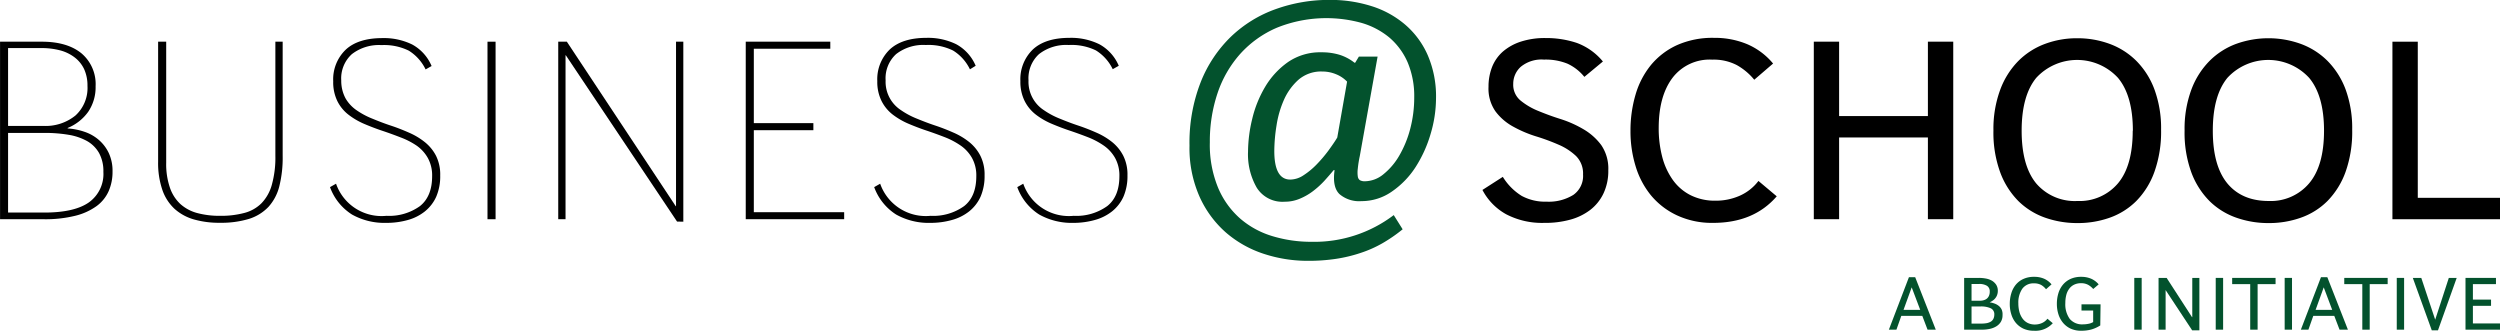 <?xml version="1.0" encoding="utf-8"?>
<svg xmlns="http://www.w3.org/2000/svg" data-name="Ebene 1" id="Ebene_1" viewBox="0 0 513.85 67.98">
  <defs>
    <style>.cls-1{fill:#03522d;}</style>
  </defs>
  <title>businessatschool</title>
  <path class="cls-1" d="M560.83,331.51l-1.08-2.83h-4.32l-1,2.83h-1.55L557,320.73h1.29l4.23,10.78Zm-3.26-8.7h0l-1.68,4.63h3.43Z" transform="translate(-164.64 -263.75)"/>
  <path class="cls-1" d="M576.24,328.51a2.62,2.62,0,0,1-.34,1.38,2.76,2.76,0,0,1-.93.93,4.24,4.24,0,0,1-1.36.53,7.67,7.67,0,0,1-1.62.16h-3.64V320.87h3a8,8,0,0,1,1.47.13,3.94,3.94,0,0,1,1.25.45,2.77,2.77,0,0,1,.87.83,2.27,2.27,0,0,1,.33,1.26,2.33,2.33,0,0,1-.14.83,2,2,0,0,1-.36.65,2.1,2.1,0,0,1-.53.5,3.21,3.21,0,0,1-.65.37v0a5,5,0,0,1,1.06.27,3,3,0,0,1,.86.5,2.15,2.15,0,0,1,.57.76A2.48,2.48,0,0,1,576.24,328.51Zm-2.63-4.81a1.32,1.32,0,0,0-.56-1.2,2.94,2.94,0,0,0-1.64-.38h-1.54v3.44h1.76a2.45,2.45,0,0,0,.76-.11,1.87,1.87,0,0,0,.63-.32,1.6,1.6,0,0,0,.43-.58A2,2,0,0,0,573.61,323.7Zm.94,4.73a1.34,1.34,0,0,0-.74-1.32,4.83,4.83,0,0,0-2.12-.37h-1.82v3.52h2a6.27,6.27,0,0,0,1.12-.09,2.67,2.67,0,0,0,.84-.31,1.4,1.4,0,0,0,.52-.56A1.93,1.93,0,0,0,574.55,328.43Z" transform="translate(-164.64 -263.75)"/>
  <path class="cls-1" d="M582.68,331.73a5.06,5.06,0,0,1-2.17-.44,4.52,4.52,0,0,1-1.55-1.2,5,5,0,0,1-.92-1.75,6.88,6.88,0,0,1-.31-2.1,7.29,7.29,0,0,1,.31-2.19,5,5,0,0,1,.92-1.77,4.33,4.33,0,0,1,1.56-1.19,5.08,5.08,0,0,1,2.22-.44,5,5,0,0,1,2,.37,4.15,4.15,0,0,1,1.57,1.18l-1.13,1a3.62,3.62,0,0,0-1-.88,3,3,0,0,0-1.48-.33,2.82,2.82,0,0,0-2.39,1.1,5,5,0,0,0-.82,3,6.83,6.83,0,0,0,.21,1.73,4.18,4.18,0,0,0,.64,1.38,2.94,2.94,0,0,0,1.06.92,3.25,3.25,0,0,0,1.5.33,3.54,3.54,0,0,0,1.44-.3,2.89,2.89,0,0,0,1.13-.89l1.1.92A4.81,4.81,0,0,1,582.68,331.73Z" transform="translate(-164.64 -263.75)"/>
  <path class="cls-1" d="M596.33,330.64a7,7,0,0,1-1.86.84,7.94,7.94,0,0,1-2.07.25,5.14,5.14,0,0,1-2.18-.44,4.56,4.56,0,0,1-1.56-1.21,5.14,5.14,0,0,1-.94-1.76,7,7,0,0,1-.31-2.1,7.39,7.39,0,0,1,.31-2.19,5,5,0,0,1,.94-1.77,4.48,4.48,0,0,1,1.56-1.18,5.19,5.19,0,0,1,2.19-.43,5.1,5.1,0,0,1,2,.37A4.2,4.2,0,0,1,596,322.2l-1.12.95a3.93,3.93,0,0,0-1.05-.86,3,3,0,0,0-1.47-.33,3.13,3.13,0,0,0-1.42.31,2.71,2.71,0,0,0-1,.84,3.66,3.66,0,0,0-.6,1.29,6.4,6.4,0,0,0-.19,1.63,5.08,5.08,0,0,0,.91,3.27,3.3,3.3,0,0,0,2.69,1.12,5.91,5.91,0,0,0,1.12-.11,3,3,0,0,0,1-.36v-2.37h-2.4V326.3h3.92Z" transform="translate(-164.64 -263.75)"/>
  <path class="cls-1" d="M603.32,331.51V320.87h1.52v10.64Z" transform="translate(-164.64 -263.75)"/>
  <path class="cls-1" d="M615.22,331.65l-5.46-8.28h0v8.14h-1.45V320.87h1.66l5.22,8.07h.05v-8.07h1.46v10.78Z" transform="translate(-164.64 -263.75)"/>
  <path class="cls-1" d="M620.06,331.51V320.87h1.52v10.64Z" transform="translate(-164.64 -263.75)"/>
  <path class="cls-1" d="M627.15,331.51v-9.36h-3.71v-1.28h8.92v1.28h-3.69v9.36Z" transform="translate(-164.64 -263.75)"/>
  <path class="cls-1" d="M634.23,331.51V320.87h1.51v10.64Z" transform="translate(-164.64 -263.75)"/>
  <path class="cls-1" d="M645.51,331.51l-1.08-2.83h-4.32l-1,2.83h-1.55l4.13-10.78H643l4.23,10.78Zm-3.25-8.7h0l-1.67,4.63H644Z" transform="translate(-164.64 -263.75)"/>
  <path class="cls-1" d="M650.19,331.51v-9.36h-3.71v-1.28h8.92v1.28h-3.69v9.36Z" transform="translate(-164.64 -263.75)"/>
  <path class="cls-1" d="M657.27,331.51V320.87h1.51v10.64Z" transform="translate(-164.64 -263.75)"/>
  <path class="cls-1" d="M664.47,331.65l-3.9-10.78h1.74l2.86,8.59h0l2.8-8.59h1.62l-3.85,10.78Z" transform="translate(-164.64 -263.75)"/>
  <path class="cls-1" d="M671.4,331.51V320.87h6.26v1.28h-4.74v3.18h3.73v1.28h-3.73v3.62h5.57v1.28Z" transform="translate(-164.64 -263.75)"/>
  <path d="M187.77,299a9.84,9.84,0,0,1-.78,4,7.7,7.7,0,0,1-2.47,3.09,12.66,12.66,0,0,1-4.37,2,25.42,25.42,0,0,1-6.5.72h-9V272.32h8.58q5.21,0,8.14,2.38a8.28,8.28,0,0,1,2.92,6.78,9,9,0,0,1-1.5,5.22,9.67,9.67,0,0,1-4.24,3.35v.1a13.3,13.3,0,0,1,3.43.68,8.74,8.74,0,0,1,2.95,1.66,8.26,8.26,0,0,1,2.07,2.72A8.68,8.68,0,0,1,187.77,299Zm-5.15-17.62a8.11,8.11,0,0,0-.7-3.45,6.57,6.57,0,0,0-2-2.43,8.48,8.48,0,0,0-3-1.42,15.07,15.07,0,0,0-3.78-.45H166.3v16h7.25a9.72,9.72,0,0,0,6.6-2.14A7.65,7.65,0,0,0,182.62,281.41Zm3.27,17.69a7.75,7.75,0,0,0-.89-3.87,6.56,6.56,0,0,0-2.49-2.47,11.78,11.78,0,0,0-3.81-1.28,28.86,28.86,0,0,0-4.83-.38H166.3v16.37h7.46c4.11,0,7.17-.7,9.15-2.09A7.17,7.17,0,0,0,185.89,299.1Z" transform="translate(-164.64 -263.75)"/>
  <path d="M222.06,302a9.85,9.85,0,0,1-2.24,4.27,9.42,9.42,0,0,1-4,2.47,19.68,19.68,0,0,1-6,.8,18.78,18.78,0,0,1-5.33-.69,10.08,10.08,0,0,1-4-2.2,9.57,9.57,0,0,1-2.49-3.9,17.15,17.15,0,0,1-.86-5.77V272.32h1.66V297.2a15,15,0,0,0,.76,5.11,8.17,8.17,0,0,0,2.17,3.39,8.43,8.43,0,0,0,3.49,1.85,17.64,17.64,0,0,0,4.69.56,18.43,18.43,0,0,0,4.94-.59,7.72,7.72,0,0,0,3.54-2,8.85,8.85,0,0,0,2.12-3.78,20.82,20.82,0,0,0,.73-6V272.32h1.5v23.45A24.15,24.15,0,0,1,222.06,302Z" transform="translate(-164.64 -263.75)"/>
  <path d="M244,309.56a13.67,13.67,0,0,1-7-1.71,11.16,11.16,0,0,1-4.53-5.64l1.24-.7a9.91,9.91,0,0,0,10.36,6.6,10.86,10.86,0,0,0,6.89-2q2.5-2,2.5-6.16a7.37,7.37,0,0,0-.89-3.74,7.77,7.77,0,0,0-2.3-2.53A15.6,15.6,0,0,0,247,292c-1.23-.48-2.49-.94-3.78-1.37s-2.53-.91-3.73-1.42a14.77,14.77,0,0,1-3.19-1.86,8.07,8.07,0,0,1-2.29-2.76,8.79,8.79,0,0,1-.88-4.11,8.46,8.46,0,0,1,2.57-6.52q2.56-2.38,7.55-2.38a13.22,13.22,0,0,1,6.1,1.31,9,9,0,0,1,4,4.43l-1.23.7a9.3,9.3,0,0,0-3.46-3.86,11.51,11.51,0,0,0-5.61-1.14,9.09,9.09,0,0,0-6.09,1.86,6.72,6.72,0,0,0-2.18,5.41,7.61,7.61,0,0,0,.89,3.69,7.51,7.51,0,0,0,2.25,2.42,16.11,16.11,0,0,0,3.28,1.75c1.23.51,2.5,1,3.81,1.43s2.55.93,3.73,1.45a14.28,14.28,0,0,1,3.19,1.91,8.72,8.72,0,0,1,2.31,2.79,8.61,8.61,0,0,1,.88,4.08,10.5,10.5,0,0,1-.83,4.4,8.22,8.22,0,0,1-2.33,3,9.78,9.78,0,0,1-3.53,1.77A16.24,16.24,0,0,1,244,309.56Z" transform="translate(-164.64 -263.75)"/>
  <path d="M264.84,308.81V272.32h1.66v36.49Z" transform="translate(-164.64 -263.75)"/>
  <path d="M303.8,309.29l-22.86-34.18h-.06v33.7h-1.5V272.32h1.77l22.38,33.81h.06V272.32h1.5v37Z" transform="translate(-164.64 -263.75)"/>
  <path d="M317.92,308.81V272.32H335.3v1.45H319.58v15.29h12.24v1.45H319.58v16.85h18.57v1.45Z" transform="translate(-164.64 -263.75)"/>
  <path d="M355.89,309.56a13.74,13.74,0,0,1-7.05-1.71,11.2,11.2,0,0,1-4.52-5.64l1.23-.7a9.93,9.93,0,0,0,10.36,6.6,10.87,10.87,0,0,0,6.9-2c1.66-1.31,2.5-3.36,2.5-6.16a7.37,7.37,0,0,0-.89-3.74,7.69,7.69,0,0,0-2.31-2.53,15.77,15.77,0,0,0-3.27-1.73c-1.24-.48-2.5-.94-3.79-1.37s-2.53-.91-3.73-1.42a15,15,0,0,1-3.19-1.86,8.16,8.16,0,0,1-2.28-2.76,8.79,8.79,0,0,1-.89-4.11,8.5,8.5,0,0,1,2.57-6.52c1.72-1.59,4.23-2.38,7.55-2.38a13.17,13.17,0,0,1,6.1,1.31,9,9,0,0,1,4,4.43L364,278a9.24,9.24,0,0,0-3.46-3.86,11.46,11.46,0,0,0-5.61-1.14,9.09,9.09,0,0,0-6.09,1.86,6.72,6.72,0,0,0-2.17,5.41,6.95,6.95,0,0,0,3.14,6.11,16.29,16.29,0,0,0,3.27,1.75c1.24.51,2.51,1,3.81,1.43s2.55.93,3.73,1.45a14.35,14.35,0,0,1,3.2,1.91,8.82,8.82,0,0,1,2.3,2.79,8.6,8.6,0,0,1,.89,4.08,10.66,10.66,0,0,1-.83,4.4,8.22,8.22,0,0,1-2.33,3,9.86,9.86,0,0,1-3.53,1.77A16.24,16.24,0,0,1,355.89,309.56Z" transform="translate(-164.64 -263.75)"/>
  <path d="M385.3,309.56a13.74,13.74,0,0,1-7.05-1.71,11.2,11.2,0,0,1-4.52-5.64l1.23-.7a9.93,9.93,0,0,0,10.36,6.6,10.87,10.87,0,0,0,6.9-2c1.66-1.31,2.5-3.36,2.5-6.16a7.37,7.37,0,0,0-.89-3.74,7.69,7.69,0,0,0-2.31-2.53,15.77,15.77,0,0,0-3.27-1.73c-1.24-.48-2.5-.94-3.79-1.37s-2.53-.91-3.73-1.42a14.77,14.77,0,0,1-3.19-1.86,8.16,8.16,0,0,1-2.28-2.76,8.79,8.79,0,0,1-.89-4.11,8.5,8.5,0,0,1,2.57-6.52c1.72-1.59,4.23-2.38,7.55-2.38a13.17,13.17,0,0,1,6.1,1.31,9,9,0,0,1,4,4.43l-1.24.7a9.24,9.24,0,0,0-3.46-3.86A11.46,11.46,0,0,0,384.3,273a9.09,9.09,0,0,0-6.09,1.86,6.72,6.72,0,0,0-2.17,5.41,6.95,6.95,0,0,0,3.14,6.11,16.29,16.29,0,0,0,3.27,1.75c1.24.51,2.51,1,3.81,1.43s2.55.93,3.73,1.45a14.35,14.35,0,0,1,3.2,1.91,8.82,8.82,0,0,1,2.3,2.79,8.6,8.6,0,0,1,.89,4.08,10.66,10.66,0,0,1-.83,4.4,8.22,8.22,0,0,1-2.33,3,9.86,9.86,0,0,1-3.53,1.77A16.24,16.24,0,0,1,385.3,309.56Z" transform="translate(-164.64 -263.75)"/>
  <path d="M482.06,309.56a15.92,15.92,0,0,1-7.84-1.77,12.1,12.1,0,0,1-4.88-5l4.19-2.69a11.9,11.9,0,0,0,3.89,3.92,10.13,10.13,0,0,0,5.12,1.18,9.57,9.57,0,0,0,5.48-1.39,4.74,4.74,0,0,0,2-4.19,5.06,5.06,0,0,0-1.45-3.81,12.09,12.09,0,0,0-3.6-2.33,43.53,43.53,0,0,0-4.67-1.72,24.79,24.79,0,0,1-4.67-2,11.28,11.28,0,0,1-3.59-3.09,8.14,8.14,0,0,1-1.45-5.07,11,11,0,0,1,.72-4.05,8.28,8.28,0,0,1,2.2-3.17,10.72,10.72,0,0,1,3.68-2.06,15.83,15.83,0,0,1,5.1-.75,19.9,19.9,0,0,1,6.44,1,12.57,12.57,0,0,1,5.37,3.82l-3.81,3.16a9.72,9.72,0,0,0-3.47-2.71A11.92,11.92,0,0,0,482,276a6.73,6.73,0,0,0-4.77,1.47,4.69,4.69,0,0,0-1.56,3.52,4.19,4.19,0,0,0,1.45,3.38,13.92,13.92,0,0,0,3.62,2.15c1.45.6,3,1.18,4.7,1.71a22.87,22.87,0,0,1,4.69,2.1,12.16,12.16,0,0,1,3.63,3.24,8.57,8.57,0,0,1,1.45,5.18,10.82,10.82,0,0,1-1,4.78,9.32,9.32,0,0,1-2.73,3.38,11.92,11.92,0,0,1-4.14,2A19.15,19.15,0,0,1,482.06,309.56Z" transform="translate(-164.64 -263.75)"/>
  <path d="M516.73,309.56A17,17,0,0,1,509.3,308a15.4,15.4,0,0,1-5.32-4.1,17.35,17.35,0,0,1-3.16-6,24.32,24.32,0,0,1-1.05-7.21,26,26,0,0,1,1.05-7.52,17.24,17.24,0,0,1,3.16-6.06,15.1,15.1,0,0,1,5.34-4.08,17.94,17.94,0,0,1,7.63-1.5,17.25,17.25,0,0,1,6.76,1.28,14.16,14.16,0,0,1,5.37,4l-3.87,3.33a12.57,12.57,0,0,0-3.57-3,10.28,10.28,0,0,0-5.07-1.13,9.59,9.59,0,0,0-8.18,3.76q-2.82,3.76-2.82,10.3a23.17,23.17,0,0,0,.72,5.91,14.41,14.41,0,0,0,2.18,4.75,10.05,10.05,0,0,0,3.65,3.14,11.14,11.14,0,0,0,5.15,1.13,12.13,12.13,0,0,0,4.91-1,9.77,9.77,0,0,0,3.89-3.06l3.76,3.16Q525.1,309.57,516.73,309.56Z" transform="translate(-164.64 -263.75)"/>
  <path d="M560.9,308.81V292H542.65v16.8h-5.2V272.32h5.2v15.29H560.9V272.32h5.21v36.49Z" transform="translate(-164.64 -263.75)"/>
  <path d="M608.83,290.4a24.57,24.57,0,0,1-1.37,8.67,16.39,16.39,0,0,1-3.73,6,14.6,14.6,0,0,1-5.47,3.43,19.55,19.55,0,0,1-6.61,1.1,19.8,19.8,0,0,1-6.63-1.1,14.87,14.87,0,0,1-5.5-3.4,16.47,16.47,0,0,1-3.75-5.91,23.75,23.75,0,0,1-1.4-8.59,23.21,23.21,0,0,1,1.4-8.42,16.65,16.65,0,0,1,3.75-5.93,15.22,15.22,0,0,1,5.48-3.49,18.77,18.77,0,0,1,6.6-1.15,19.06,19.06,0,0,1,6.63,1.15,15.22,15.22,0,0,1,5.5,3.49,16.43,16.43,0,0,1,3.73,5.87A23.14,23.14,0,0,1,608.83,290.4Zm-5.8.22q0-7.2-3.06-10.87a11.43,11.43,0,0,0-16.8,0q-3,3.67-3,10.87t3,10.84a10.44,10.44,0,0,0,8.48,3.6,10.31,10.31,0,0,0,8.32-3.63Q603,297.81,603,290.62Z" transform="translate(-164.64 -263.75)"/>
  <path d="M648.11,290.4a24.58,24.58,0,0,1-1.36,8.67,16.52,16.52,0,0,1-3.73,6,14.56,14.56,0,0,1-5.48,3.43,19.45,19.45,0,0,1-6.6,1.1,19.71,19.71,0,0,1-6.63-1.1,14.79,14.79,0,0,1-5.5-3.4,16.49,16.49,0,0,1-3.76-5.91,23.76,23.76,0,0,1-1.39-8.59,23.22,23.22,0,0,1,1.39-8.42,16.67,16.67,0,0,1,3.76-5.93,15.19,15.19,0,0,1,5.47-3.49,19.6,19.6,0,0,1,13.23,0,15.17,15.17,0,0,1,5.51,3.49,16.57,16.57,0,0,1,3.73,5.87A23.15,23.15,0,0,1,648.11,290.4Zm-5.79.22q0-7.2-3.06-10.87a11.43,11.43,0,0,0-16.8,0q-3,3.67-3,10.87t3,10.84q3,3.6,8.48,3.6a10.31,10.31,0,0,0,8.32-3.63Q642.32,297.81,642.32,290.62Z" transform="translate(-164.64 -263.75)"/>
  <path d="M656.38,308.81V272.32h5.21v32.09h16.9v4.4Z" transform="translate(-164.64 -263.75)"/>
  <path class="cls-1" d="M452.94,310.88a31.55,31.55,0,0,1-4.16,2.87,24.08,24.08,0,0,1-4.52,2,29.71,29.71,0,0,1-5,1.2,37.52,37.52,0,0,1-5.78.41,28.83,28.83,0,0,1-9.12-1.45,22.6,22.6,0,0,1-7.76-4.38,21.52,21.52,0,0,1-5.42-7.39,24.65,24.65,0,0,1-2.05-10.44,34.15,34.15,0,0,1,2.3-13.06,26.68,26.68,0,0,1,6.24-9.37,25.8,25.8,0,0,1,9.19-5.65,32.44,32.44,0,0,1,11.1-1.89,28,28,0,0,1,8.52,1.26,19.73,19.73,0,0,1,6.94,3.79,17.54,17.54,0,0,1,4.67,6.3,21.32,21.32,0,0,1,1.71,8.84,25.82,25.82,0,0,1-1.11,7.35,26.15,26.15,0,0,1-3.09,6.82,17.78,17.78,0,0,1-4.83,5,10.84,10.84,0,0,1-6.31,2,6.21,6.21,0,0,1-4.51-1.45q-1.49-1.45-1-4.92h-.19c-.59.71-1.24,1.46-1.95,2.24a18,18,0,0,1-2.34,2.11,12.31,12.31,0,0,1-2.71,1.54,7.84,7.84,0,0,1-3.09.6,6.22,6.22,0,0,1-5.71-2.87,13.74,13.74,0,0,1-1.8-7.41,29,29,0,0,1,.85-6.69,23.43,23.43,0,0,1,2.68-6.66,16.56,16.56,0,0,1,4.7-5.08,11.66,11.66,0,0,1,6.85-2,12.49,12.49,0,0,1,3.72.51,9.52,9.52,0,0,1,3.09,1.64h.13l.76-1.26h3.85l-3.66,20.44a23,23,0,0,0-.41,2.59,5.86,5.86,0,0,0,0,1.58,1.09,1.09,0,0,0,.44.79,2,2,0,0,0,1,.22,6.12,6.12,0,0,0,3.85-1.46,13.7,13.7,0,0,0,3.25-3.84,22,22,0,0,0,2.24-5.49,25.32,25.32,0,0,0,.82-6.44,17.83,17.83,0,0,0-1.36-7.23,14.07,14.07,0,0,0-3.78-5.11,15.9,15.9,0,0,0-5.75-3,27.22,27.22,0,0,0-17.32,1,21.54,21.54,0,0,0-7.54,5.37,23.22,23.22,0,0,0-4.67,8.07A31.1,31.1,0,0,0,413.31,293a23.13,23.13,0,0,0,1.71,9.37,17.34,17.34,0,0,0,4.57,6.34,18,18,0,0,0,6.66,3.6,27.39,27.39,0,0,0,7.95,1.14,27,27,0,0,0,16.91-5.49Zm-11.42-30.35a6.46,6.46,0,0,0-2.24-1.51,7.35,7.35,0,0,0-2.87-.57,7.08,7.08,0,0,0-4.86,1.67,12.09,12.09,0,0,0-3,4.13,20.66,20.66,0,0,0-1.54,5.34,33.85,33.85,0,0,0-.45,5.2c0,3.92,1.1,5.87,3.29,5.87a5,5,0,0,0,2.71-.88,15.39,15.39,0,0,0,2.68-2.21,28,28,0,0,0,2.4-2.81c.73-1,1.36-1.9,1.86-2.74Z" transform="translate(-164.64 -263.75)"/>
</svg>